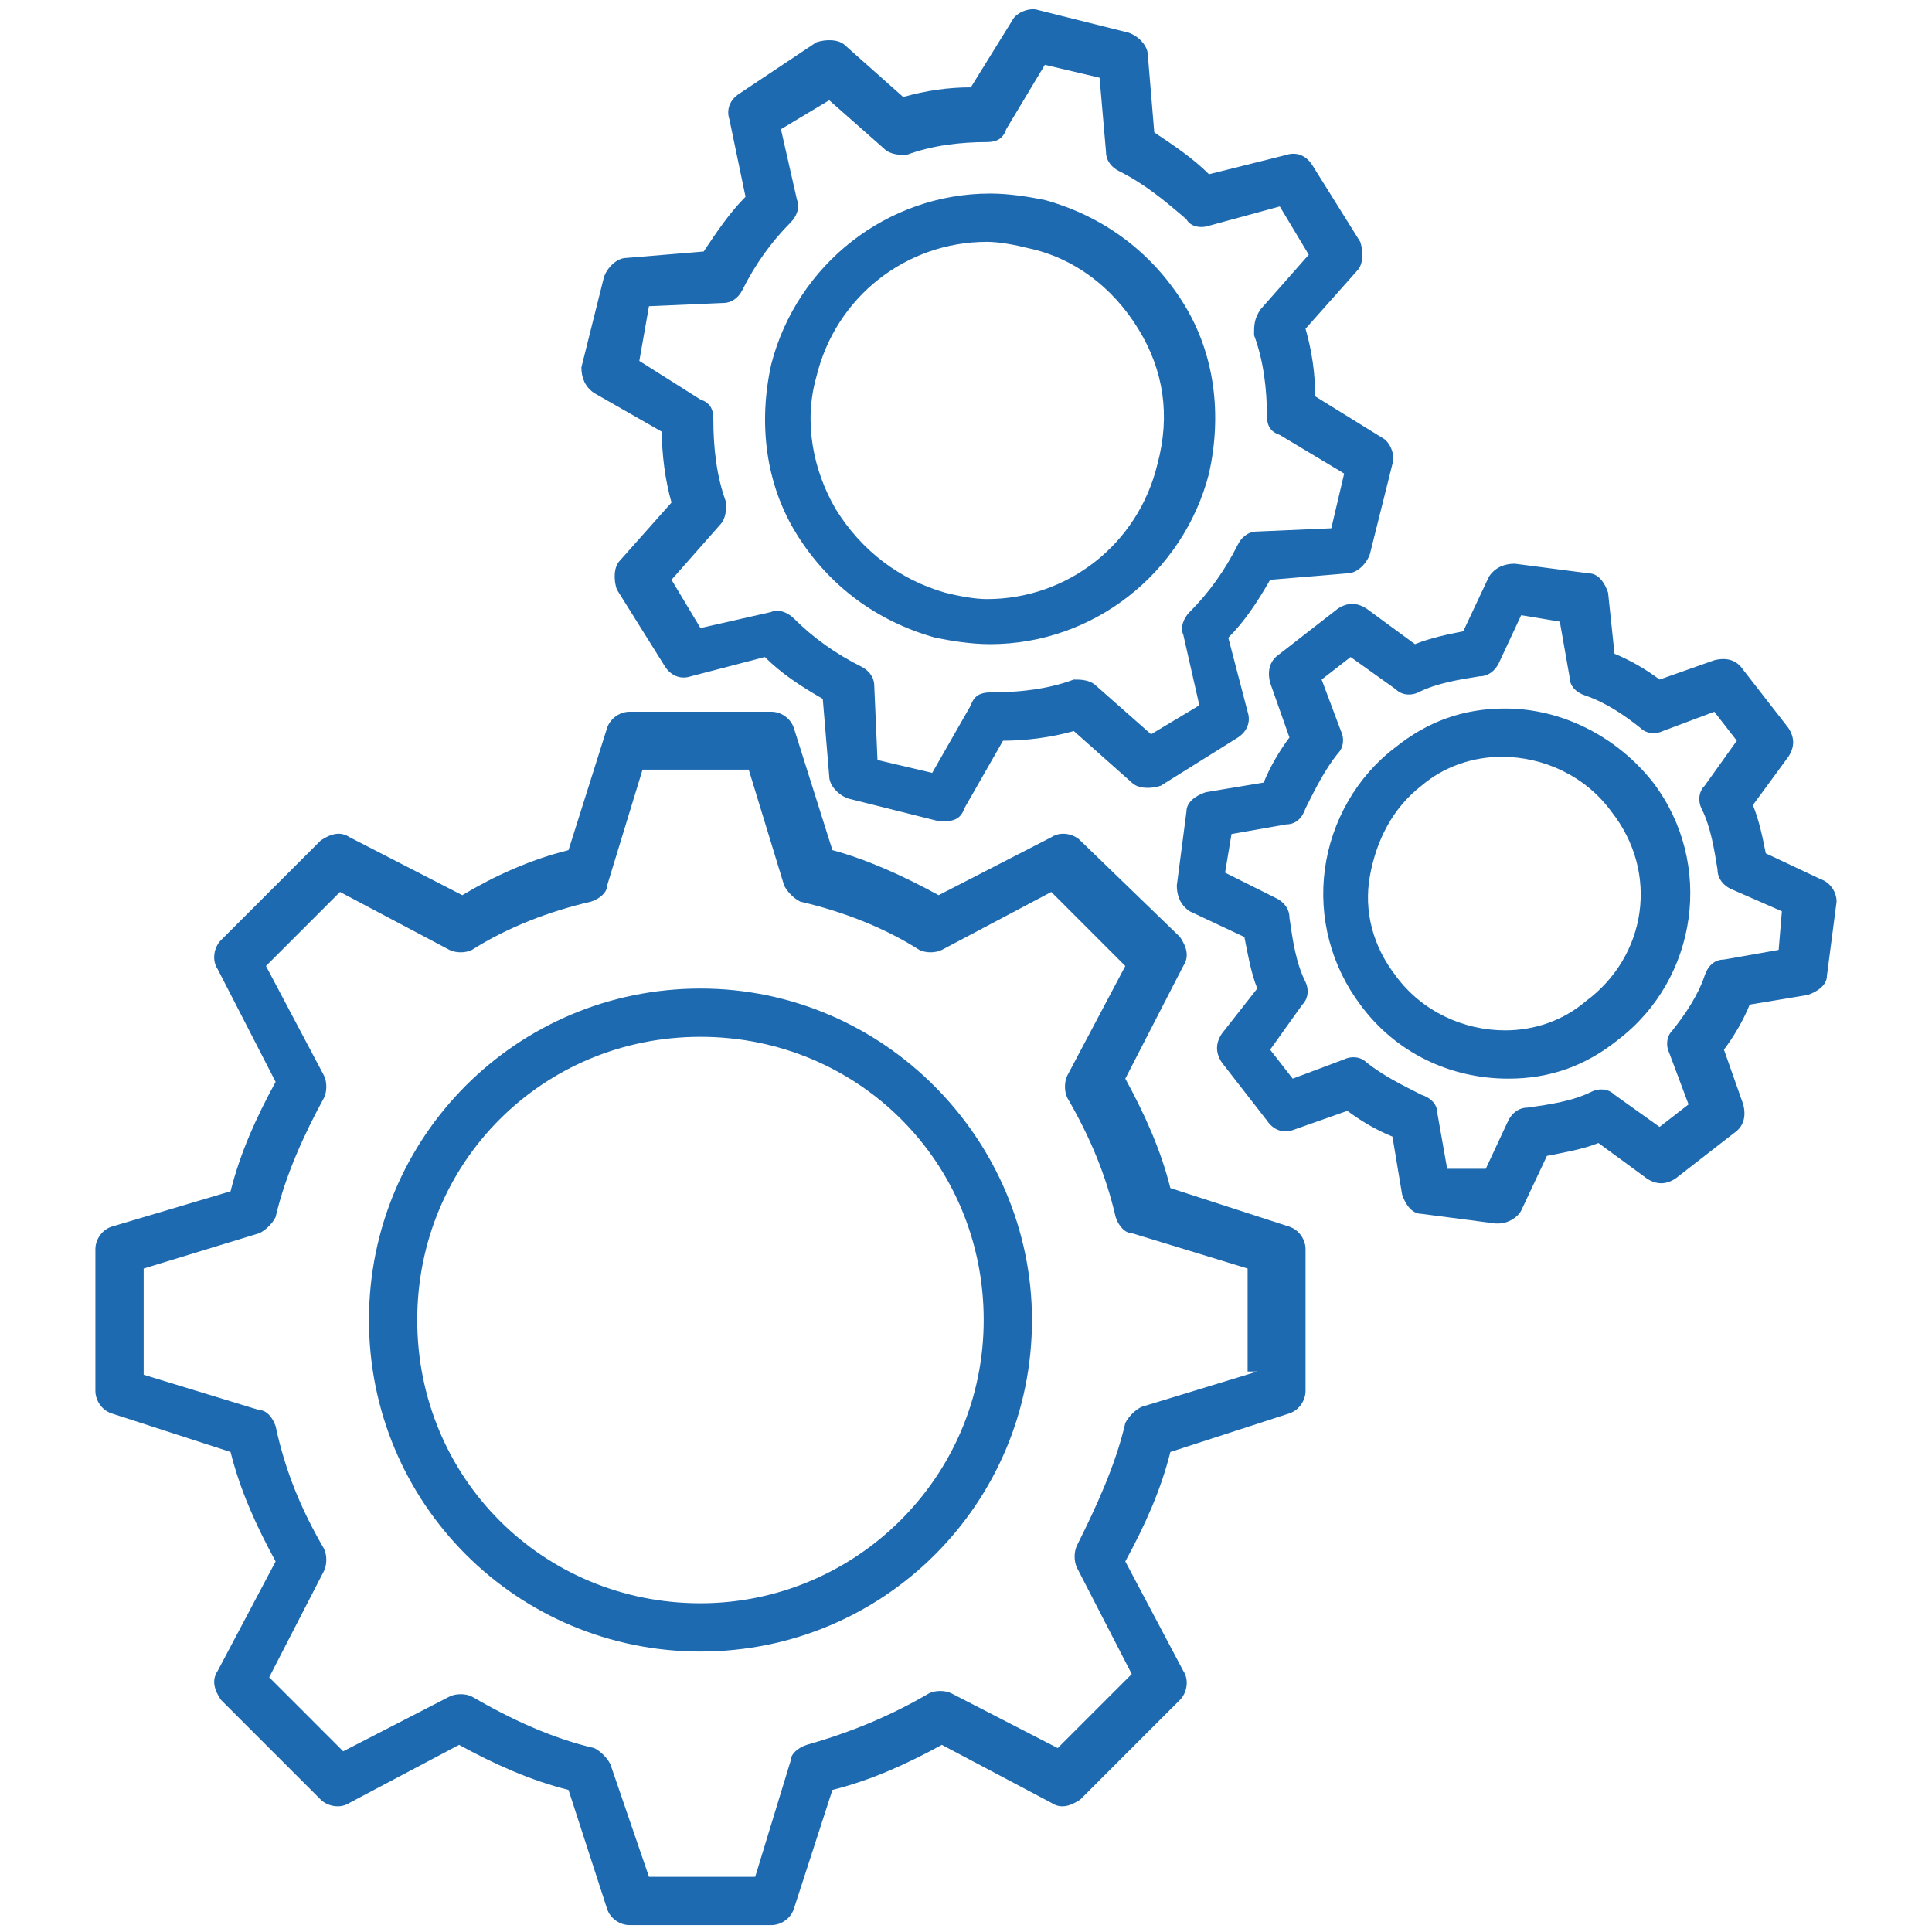 <svg xmlns="http://www.w3.org/2000/svg" xmlns:xlink="http://www.w3.org/1999/xlink" width="1920" zoomAndPan="magnify" viewBox="0 0 1440 1440" height="1920" preserveAspectRatio="xMidYMid meet" version="1.0"><defs><clipPath id="d27154f9f7"><path d="M 278.051 981.152 L 305.051 981.152 L 305.051 1008.152 L 278.051 1008.152 Z M 278.051 981.152 " clip-rule="nonzero"/></clipPath><clipPath id="1196246406"><path d="M 71.102 530 L 974 530 L 974 1435 L 71.102 1435 Z M 71.102 530 " clip-rule="nonzero"/></clipPath><clipPath id="e2f20530d5"><path d="M 877 420 L 1368.602 420 L 1368.602 912 L 877 912 Z M 877 420 " clip-rule="nonzero"/></clipPath></defs><g clip-path="url(#d27154f9f7)"><path fill="#000000" d="M 305.051 994.652 C 305.051 995.539 304.965 996.418 304.789 997.285 C 304.617 998.156 304.359 999 304.023 999.82 C 303.684 1000.637 303.266 1001.414 302.773 1002.152 C 302.281 1002.891 301.723 1003.57 301.094 1004.199 C 300.469 1004.824 299.785 1005.387 299.051 1005.879 C 298.312 1006.371 297.535 1006.785 296.715 1007.125 C 295.898 1007.465 295.051 1007.719 294.184 1007.895 C 293.312 1008.066 292.438 1008.152 291.551 1008.152 C 290.664 1008.152 289.785 1008.066 288.914 1007.895 C 288.047 1007.719 287.203 1007.465 286.383 1007.125 C 285.562 1006.785 284.785 1006.371 284.051 1005.879 C 283.312 1005.387 282.629 1004.824 282.004 1004.199 C 281.375 1003.57 280.816 1002.891 280.324 1002.152 C 279.832 1001.414 279.418 1000.637 279.078 999.82 C 278.738 999 278.48 998.156 278.309 997.285 C 278.137 996.418 278.051 995.539 278.051 994.652 C 278.051 993.766 278.137 992.887 278.309 992.02 C 278.48 991.148 278.738 990.305 279.078 989.484 C 279.418 988.668 279.832 987.891 280.324 987.152 C 280.816 986.414 281.375 985.734 282.004 985.105 C 282.629 984.48 283.312 983.922 284.051 983.426 C 284.785 982.934 285.562 982.52 286.383 982.18 C 287.203 981.84 288.047 981.586 288.914 981.41 C 289.785 981.238 290.664 981.152 291.551 981.152 C 292.438 981.152 293.312 981.238 294.184 981.41 C 295.051 981.586 295.898 981.84 296.715 982.18 C 297.535 982.52 298.312 982.934 299.051 983.426 C 299.785 983.922 300.469 984.48 301.094 985.105 C 301.723 985.734 302.281 986.414 302.773 987.152 C 303.266 987.891 303.684 988.668 304.023 989.484 C 304.359 990.305 304.617 991.148 304.789 992.02 C 304.965 992.887 305.051 993.766 305.051 994.652 Z M 305.051 994.652 " fill-opacity="1" fill-rule="nonzero"/></g><g clip-path="url(#1196246406)"><path fill="#1d6ab0" d="M 961.082 914.309 L 872.324 885.523 C 865.129 856.734 853.133 830.348 838.742 803.961 L 881.922 720 C 886.719 712.805 884.32 705.605 879.523 698.41 L 805.156 626.445 C 800.359 621.645 790.762 619.246 783.566 624.043 L 699.605 667.223 C 673.219 652.832 646.832 640.836 620.441 633.641 L 591.656 542.484 C 589.258 535.285 582.062 530.488 574.863 530.488 L 469.312 530.488 C 462.117 530.488 454.922 535.285 452.523 542.484 L 423.734 633.641 C 394.949 640.836 368.562 652.832 344.57 667.223 L 260.609 624.043 C 253.414 619.246 246.219 621.645 239.02 626.445 L 164.656 700.809 C 159.859 705.605 157.461 715.203 162.258 722.398 L 205.438 806.359 C 191.043 832.746 179.051 859.137 171.852 887.922 L 83.094 914.309 C 75.898 916.707 71.102 923.906 71.102 931.102 L 71.102 1036.652 C 71.102 1043.848 75.898 1051.047 83.094 1053.445 L 171.852 1082.23 C 179.051 1111.016 191.043 1137.406 205.438 1163.793 L 162.258 1245.355 C 157.461 1252.551 159.859 1259.746 164.656 1266.945 L 239.02 1341.309 C 243.82 1346.105 253.414 1348.508 260.609 1343.707 L 342.172 1300.527 C 368.562 1314.922 394.949 1326.918 423.734 1334.113 L 452.523 1422.871 C 454.922 1430.066 462.117 1434.867 469.312 1434.867 L 574.863 1434.867 C 582.062 1434.867 589.258 1430.066 591.656 1422.871 L 620.441 1334.113 C 649.23 1326.918 675.617 1314.922 702.004 1300.527 L 783.566 1343.707 C 790.762 1348.508 797.961 1346.105 805.156 1341.309 L 879.523 1266.945 C 884.32 1262.148 886.719 1252.551 881.922 1245.355 L 838.742 1163.793 C 853.133 1137.406 865.129 1111.016 872.324 1082.23 L 961.082 1053.445 C 968.281 1051.047 973.078 1043.848 973.078 1036.652 L 973.078 931.102 C 973.078 923.906 968.281 916.707 961.082 914.309 Z M 937.094 1022.258 L 850.734 1048.645 C 845.938 1051.047 841.141 1055.844 838.742 1060.641 C 831.543 1091.824 817.152 1123.012 802.758 1151.797 C 800.359 1156.594 800.359 1163.793 802.758 1168.59 L 843.539 1247.754 L 788.363 1302.926 L 709.203 1262.145 C 704.402 1259.746 697.207 1259.746 692.41 1262.145 C 663.621 1278.938 634.836 1290.934 601.254 1300.527 C 594.055 1302.926 589.258 1307.727 589.258 1312.523 L 562.871 1398.883 L 483.707 1398.883 L 454.922 1314.922 C 452.523 1310.125 447.723 1305.324 442.926 1302.926 C 411.742 1295.73 380.555 1281.336 351.77 1264.547 C 346.973 1262.145 339.773 1262.145 334.977 1264.547 L 255.812 1305.324 L 200.641 1250.152 L 241.422 1170.988 C 243.82 1166.191 243.82 1158.996 241.422 1154.195 C 224.629 1125.41 212.633 1096.625 205.438 1063.039 C 203.039 1055.844 198.242 1051.047 193.441 1051.047 L 107.082 1024.656 L 107.082 945.496 L 193.441 919.105 C 198.242 916.707 203.039 911.91 205.438 907.113 C 212.633 875.926 227.027 844.742 241.422 818.355 C 243.82 813.555 243.82 806.359 241.422 801.562 L 198.242 720 L 253.414 664.824 L 334.977 708.004 C 339.773 710.406 346.973 710.406 351.77 708.004 C 378.156 691.215 409.344 679.219 440.527 672.023 C 447.723 669.625 452.523 664.824 452.523 660.027 L 478.91 573.668 L 558.07 573.668 L 584.461 660.027 C 586.859 664.824 591.656 669.625 596.453 672.023 C 627.641 679.219 658.824 691.215 685.211 708.004 C 690.012 710.406 697.207 710.406 702.004 708.004 L 783.566 664.824 L 838.742 720 L 795.562 801.562 C 793.164 806.359 793.164 813.555 795.562 818.355 C 812.352 847.141 824.348 875.926 831.543 907.113 C 833.941 914.309 838.742 919.105 843.539 919.105 L 929.898 945.496 L 929.898 1022.258 Z M 937.094 1022.258 " fill-opacity="1" fill-rule="nonzero"/></g><path fill="#1d6ab0" d="M 522.09 736.793 C 385.352 736.793 275.004 847.141 275.004 983.875 C 275.004 1120.613 385.352 1230.961 522.09 1230.961 C 658.824 1230.961 769.172 1120.613 769.172 983.875 C 769.172 849.539 658.824 736.793 522.09 736.793 Z M 522.09 1194.977 C 404.543 1194.977 310.988 1101.422 310.988 983.875 C 310.988 866.332 404.543 772.773 522.09 772.773 C 639.633 772.773 733.191 866.332 733.191 983.875 C 733.191 1101.422 637.234 1194.977 522.09 1194.977 Z M 522.09 1194.977 " fill-opacity="1" fill-rule="nonzero"/><path fill="#1d6ab0" d="M 442.926 293 L 493.301 321.785 C 493.301 338.578 495.703 357.77 500.5 374.562 L 462.117 417.742 C 457.32 422.539 457.32 432.133 459.719 439.332 L 495.703 496.902 C 500.5 504.102 507.695 506.5 514.891 504.102 L 570.066 489.707 C 582.062 501.703 596.453 511.297 613.246 520.895 L 618.043 578.465 C 618.043 585.664 625.242 592.859 632.438 595.258 L 699.605 612.051 L 704.402 612.051 C 711.602 612.051 716.398 609.652 718.797 602.453 L 747.582 552.078 C 764.375 552.078 783.566 549.68 800.359 544.883 L 843.539 583.266 C 848.336 588.062 857.934 588.062 865.129 585.664 L 922.703 549.68 C 929.898 544.883 932.297 537.684 929.898 530.488 L 915.504 475.312 C 927.5 463.32 937.094 448.926 946.691 432.133 L 1004.262 427.336 C 1011.461 427.336 1018.656 420.141 1021.055 412.945 L 1037.848 345.773 C 1040.246 338.578 1035.449 328.984 1030.652 326.586 L 980.273 295.398 C 980.273 278.605 977.875 261.812 973.078 245.023 L 1011.461 201.844 C 1016.258 197.043 1016.258 187.449 1013.859 180.254 L 977.875 122.68 C 973.078 115.484 965.883 113.082 958.684 115.484 L 901.113 129.875 C 889.117 117.883 874.723 108.285 860.332 98.691 L 855.531 41.117 C 855.531 33.922 848.336 26.723 841.141 24.324 L 773.973 7.535 C 766.773 5.133 757.18 9.934 754.781 14.73 L 723.594 65.105 C 706.805 65.105 690.012 67.504 673.219 72.305 L 630.039 33.922 C 625.242 29.125 615.645 29.125 608.449 31.523 L 550.875 69.902 C 543.68 74.703 541.281 81.898 543.68 89.094 L 555.672 146.668 C 543.68 158.664 534.082 173.055 524.488 187.449 L 466.914 192.246 C 459.719 192.246 452.523 199.445 450.121 206.641 L 433.332 273.809 C 433.332 281.004 435.73 288.203 442.926 293 Z M 483.707 228.23 L 538.883 225.832 C 546.078 225.832 550.875 221.035 553.273 216.234 C 562.871 197.043 574.863 180.254 589.258 165.859 C 594.055 161.062 596.453 153.863 594.055 149.066 L 582.062 96.293 L 618.043 74.703 L 658.824 110.684 C 663.621 115.484 670.82 115.484 675.617 115.484 C 694.809 108.285 716.398 105.887 735.59 105.887 C 742.785 105.887 747.582 103.488 749.984 96.293 L 778.77 48.312 L 819.551 57.91 L 824.348 113.082 C 824.348 120.281 829.145 125.078 833.945 127.477 C 853.133 137.074 867.527 149.066 884.32 163.461 C 886.719 168.258 893.914 170.656 901.113 168.258 L 953.887 153.863 L 975.477 189.848 L 939.492 230.629 C 934.695 237.824 934.695 242.625 934.695 249.82 C 941.895 269.012 944.293 290.602 944.293 309.793 C 944.293 316.988 946.691 321.785 953.887 324.184 L 1001.863 352.973 L 992.27 393.754 L 937.094 396.152 C 929.898 396.152 925.102 400.949 922.703 405.746 C 913.105 424.938 901.113 441.73 886.719 456.125 C 881.922 460.922 879.523 468.117 881.922 472.914 L 893.914 525.691 L 857.934 547.281 L 817.152 511.297 C 812.352 506.5 805.156 506.5 800.359 506.5 C 781.168 513.695 759.578 516.094 737.988 516.094 C 730.793 516.094 725.992 518.496 723.594 525.691 L 694.809 576.066 L 654.027 566.473 L 651.629 511.297 C 651.629 504.102 646.832 499.305 642.031 496.906 C 622.844 487.309 606.051 475.316 591.656 460.922 C 586.859 456.125 579.664 453.723 574.863 456.125 L 522.09 468.117 L 500.5 432.133 L 536.484 391.355 C 541.281 386.555 541.281 379.359 541.281 374.562 C 534.082 355.371 531.684 333.781 531.684 312.191 C 531.684 304.992 529.285 300.195 522.09 297.797 L 476.512 269.012 Z M 483.707 228.23 " fill-opacity="1" fill-rule="nonzero"/><path fill="#1d6ab0" d="M 697.207 475.312 C 709.203 477.715 723.594 480.113 737.988 480.113 C 814.754 480.113 881.922 427.336 901.113 352.973 C 910.707 309.793 905.91 264.215 881.922 225.832 C 857.934 187.449 821.949 161.062 778.77 149.066 C 766.773 146.668 752.383 144.27 737.988 144.27 C 661.223 144.27 594.055 197.043 574.863 271.41 C 565.27 314.59 570.066 360.168 594.055 398.551 C 618.043 436.934 654.027 463.32 697.207 475.316 Z M 608.449 281.004 C 622.844 221.035 675.617 180.254 735.59 180.254 C 745.184 180.254 757.18 182.652 766.773 185.051 C 800.359 192.246 829.145 213.836 848.336 245.023 C 867.527 276.207 872.324 309.793 862.73 345.773 C 848.336 405.746 795.562 446.527 735.59 446.527 C 725.992 446.527 714 444.129 704.402 441.73 C 670.82 432.133 642.031 410.543 622.844 379.359 C 606.051 350.574 598.852 314.59 608.449 281.004 Z M 608.449 281.004 " fill-opacity="1" fill-rule="nonzero"/><g clip-path="url(#e2f20530d5)"><path fill="#1d6ab0" d="M 1356.898 655.23 L 1316.117 636.039 C 1313.719 624.043 1311.32 612.051 1306.523 600.055 L 1332.91 564.074 C 1337.707 556.875 1337.707 549.68 1332.91 542.484 L 1299.324 499.305 C 1294.527 492.105 1287.332 489.707 1277.734 492.105 L 1236.953 506.5 C 1227.359 499.305 1215.363 492.105 1203.371 487.309 L 1198.574 441.73 C 1196.172 434.535 1191.375 427.336 1184.18 427.336 L 1129.004 420.141 C 1121.809 420.141 1114.613 422.539 1109.812 429.734 L 1090.621 470.516 C 1078.629 472.914 1066.633 475.316 1054.641 480.113 L 1018.656 453.727 C 1011.461 448.926 1004.262 448.926 997.066 453.727 L 953.887 487.309 C 946.691 492.105 944.293 499.305 946.691 508.898 L 961.082 549.68 C 953.887 559.273 946.691 571.27 941.891 583.266 L 898.711 590.461 C 891.516 592.859 884.32 597.656 884.32 604.855 L 877.121 660.027 C 877.121 667.227 879.523 674.422 886.719 679.219 L 927.5 698.41 C 929.898 710.406 932.297 724.797 937.094 736.793 L 910.707 770.375 C 905.91 777.574 905.91 784.77 910.707 791.965 L 944.293 835.145 C 949.09 842.344 956.285 844.742 963.484 842.344 L 1004.262 827.949 C 1013.859 835.145 1025.852 842.344 1037.848 847.141 L 1045.043 890.32 C 1047.441 897.516 1052.242 904.715 1059.438 904.715 L 1114.613 911.91 L 1117.012 911.91 C 1124.207 911.91 1131.402 907.113 1133.805 902.316 L 1152.992 861.535 C 1164.988 859.137 1179.383 856.734 1191.375 851.938 L 1227.359 878.324 C 1234.555 883.125 1241.754 883.125 1248.949 878.324 L 1292.129 844.742 C 1299.324 839.945 1301.723 832.746 1299.324 823.152 L 1284.934 782.371 C 1292.129 772.773 1299.324 760.781 1304.125 748.785 L 1347.305 741.59 C 1354.5 739.191 1361.695 734.395 1361.695 727.195 L 1368.895 672.023 C 1368.895 664.824 1364.094 657.629 1356.898 655.23 Z M 1325.715 708.004 L 1284.934 715.203 C 1277.734 715.203 1272.938 720 1270.539 727.195 C 1265.742 741.59 1256.145 755.984 1246.551 767.977 C 1241.754 772.773 1241.754 779.973 1244.152 784.77 L 1258.543 823.152 L 1236.953 839.945 L 1203.371 815.957 C 1198.574 811.156 1191.375 811.156 1186.578 813.555 C 1172.184 820.754 1155.395 823.152 1138.602 825.551 C 1131.402 825.551 1126.605 830.348 1124.207 835.145 L 1107.414 871.129 L 1078.629 871.129 L 1071.434 830.348 C 1071.434 823.152 1066.633 818.355 1059.438 815.957 C 1045.043 808.758 1030.652 801.562 1018.656 791.965 C 1013.859 787.168 1006.664 787.168 1001.863 789.566 L 963.484 803.961 L 946.691 782.371 L 970.68 748.785 C 975.477 743.988 975.477 736.793 973.078 731.996 C 965.883 717.602 963.484 700.809 961.082 684.016 C 961.082 676.82 956.285 672.023 951.488 669.625 L 913.105 650.434 L 917.902 621.645 L 958.684 614.449 C 965.883 614.449 970.68 609.652 973.078 602.453 C 980.273 588.062 987.473 573.668 997.066 561.676 C 1001.863 556.875 1001.863 549.68 999.465 544.883 L 985.074 506.5 L 1006.664 489.707 L 1040.246 513.695 C 1045.043 518.496 1052.242 518.496 1057.039 516.094 C 1071.434 508.898 1088.223 506.5 1102.617 504.102 C 1109.812 504.102 1114.613 499.305 1117.012 494.504 L 1133.805 458.523 L 1162.59 463.32 L 1169.785 504.102 C 1169.785 511.297 1174.582 516.094 1181.781 518.496 C 1196.172 523.293 1210.566 532.887 1222.562 542.484 C 1227.359 547.281 1234.555 547.281 1239.355 544.883 L 1277.734 530.488 L 1294.527 552.078 L 1270.539 585.664 C 1265.742 590.461 1265.742 597.656 1268.141 602.453 C 1275.336 616.848 1277.734 633.641 1280.133 648.035 C 1280.133 655.23 1284.934 660.027 1289.73 662.426 L 1328.113 679.219 Z M 1325.715 708.004 " fill-opacity="1" fill-rule="nonzero"/></g><path fill="#1d6ab0" d="M 1121.809 528.09 C 1090.625 528.09 1064.234 537.684 1040.246 556.875 C 1011.461 578.465 992.27 612.051 987.473 648.035 C 982.672 684.016 992.27 720 1013.859 748.785 C 1040.246 784.77 1081.027 803.961 1124.207 803.961 C 1155.395 803.961 1181.781 794.363 1205.77 775.176 C 1265.742 729.594 1277.734 643.234 1232.156 583.266 C 1205.77 549.68 1164.988 528.09 1121.809 528.09 Z M 1181.781 746.387 C 1164.988 760.781 1143.398 767.977 1121.809 767.977 C 1090.625 767.977 1059.438 753.586 1040.246 727.195 C 1023.453 705.605 1016.258 679.219 1021.055 652.832 C 1025.852 626.445 1037.848 602.453 1059.438 585.664 C 1076.23 571.27 1097.82 564.074 1119.41 564.074 C 1150.594 564.074 1181.781 578.465 1200.973 604.855 C 1236.953 650.434 1227.359 712.805 1181.781 746.387 Z M 1181.781 746.387 " fill-opacity="1" fill-rule="nonzero"/></svg>